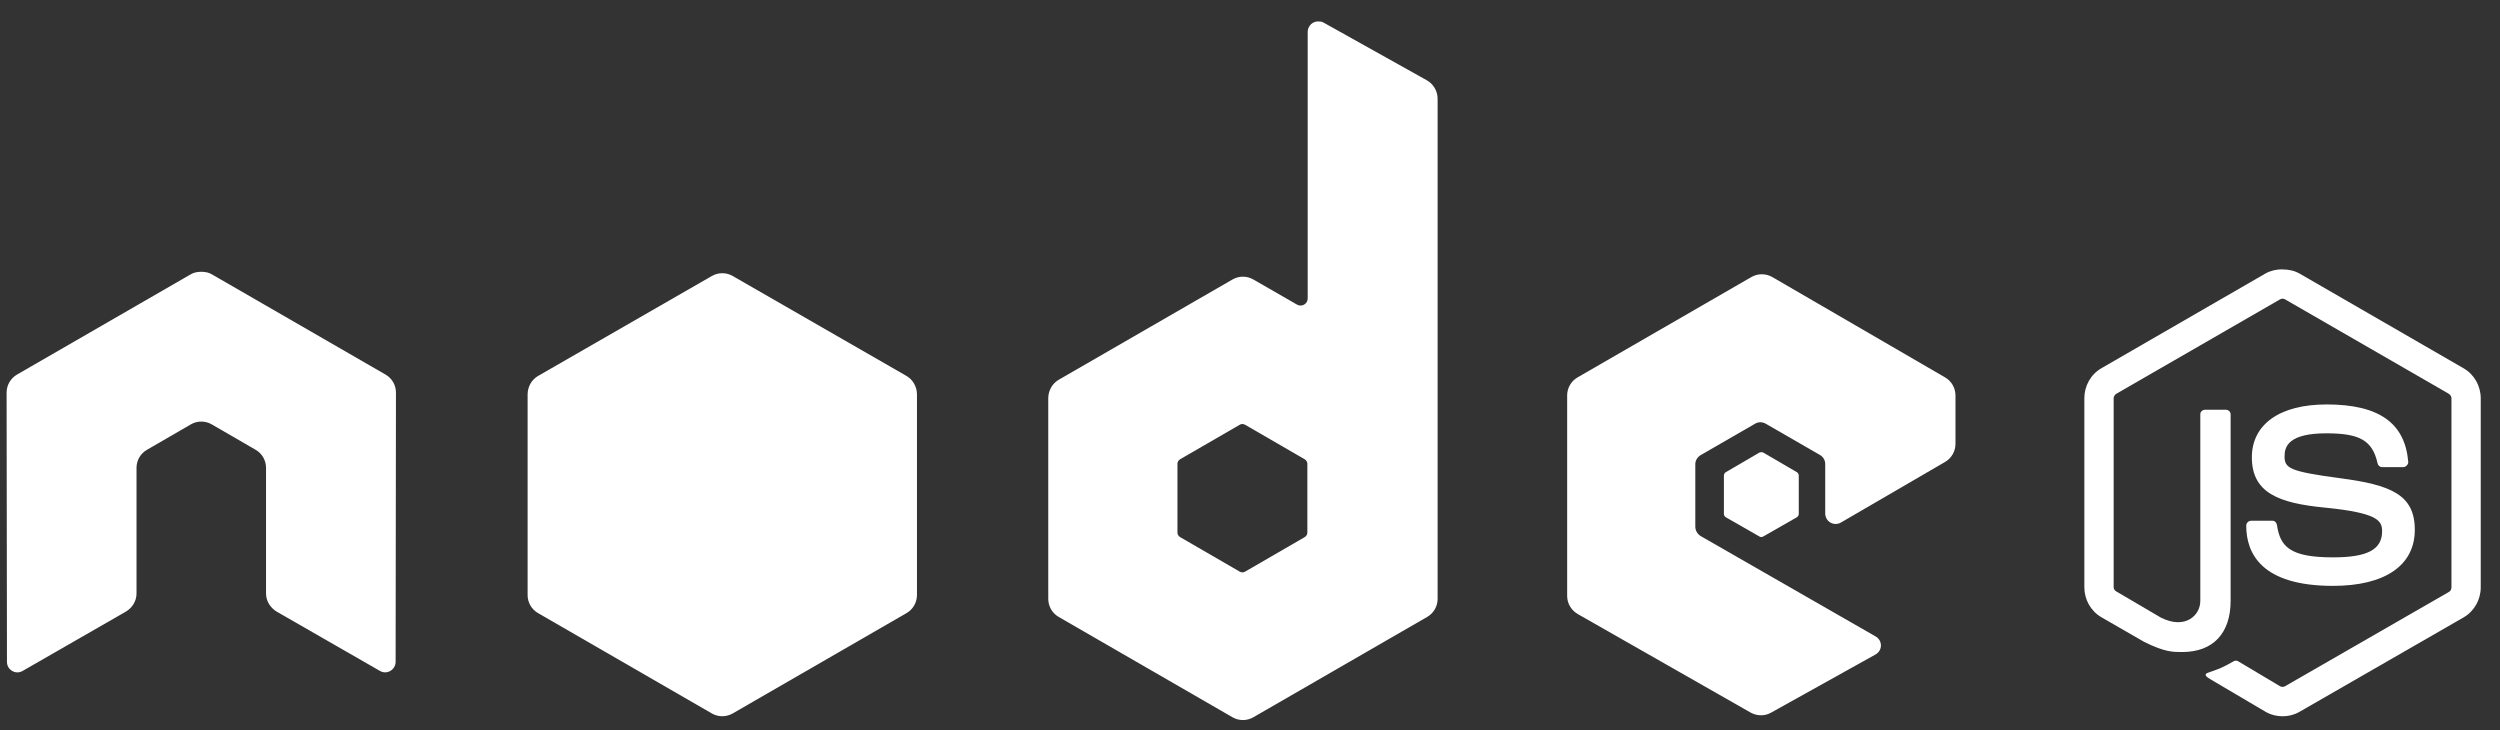 <svg width="89" height="26" viewBox="0 0 89 26" fill="none" xmlns="http://www.w3.org/2000/svg">
<rect x="0" y="0" width="89" height="26" fill="#333333" stroke="none"/>
<path d="M81.257 9.588C81.043 9.588 80.834 9.633 80.65 9.737L74.81 13.109C74.432 13.327 74.203 13.738 74.203 14.175V20.908C74.203 21.345 74.432 21.756 74.81 21.974L76.335 22.853C77.076 23.218 77.35 23.212 77.687 23.212C78.784 23.212 79.41 22.547 79.41 21.39V14.748C79.41 14.654 79.329 14.587 79.236 14.587H78.505C78.411 14.587 78.331 14.656 78.331 14.748V21.393C78.331 21.906 77.797 22.422 76.93 21.988L75.345 21.058C75.289 21.028 75.246 20.972 75.246 20.91V14.177C75.246 14.114 75.289 14.049 75.345 14.016L81.172 10.656C81.227 10.625 81.292 10.625 81.346 10.656L87.173 14.016C87.228 14.05 87.272 14.112 87.272 14.177V20.91C87.272 20.974 87.24 21.04 87.185 21.071L81.346 24.431C81.294 24.461 81.225 24.461 81.172 24.431L79.672 23.538C79.627 23.512 79.567 23.514 79.524 23.538C79.109 23.773 79.032 23.8 78.643 23.935C78.548 23.968 78.402 24.02 78.693 24.183L80.652 25.338C80.838 25.446 81.046 25.499 81.26 25.499C81.476 25.499 81.68 25.447 81.867 25.338L87.707 21.978C88.084 21.758 88.314 21.349 88.314 20.912V14.179C88.314 13.742 88.084 13.331 87.707 13.113L81.867 9.741C81.684 9.636 81.474 9.592 81.26 9.592L81.257 9.588ZM82.82 14.399C81.157 14.399 80.166 15.107 80.166 16.283C80.166 17.559 81.149 17.911 82.745 18.069C84.654 18.256 84.803 18.536 84.803 18.912C84.803 19.564 84.284 19.842 83.055 19.842C81.512 19.842 81.173 19.456 81.059 18.687C81.046 18.605 80.982 18.538 80.898 18.538H80.14C80.094 18.539 80.05 18.558 80.018 18.59C79.986 18.623 79.967 18.666 79.966 18.712C79.966 19.695 80.501 20.857 83.053 20.857C84.901 20.857 85.967 20.133 85.967 18.861C85.967 17.603 85.106 17.263 83.314 17.025C81.504 16.784 81.33 16.669 81.33 16.244C81.33 15.894 81.477 15.426 82.818 15.426C84.016 15.426 84.459 15.684 84.641 16.492C84.656 16.568 84.723 16.63 84.802 16.63H85.56C85.606 16.63 85.651 16.601 85.684 16.568C85.716 16.532 85.738 16.492 85.734 16.444C85.616 15.053 84.689 14.398 82.82 14.398L82.82 14.399Z" fill="white"/>
<path d="M46.926 0.763C46.861 0.763 46.797 0.78 46.74 0.812C46.684 0.845 46.637 0.892 46.605 0.949C46.572 1.005 46.555 1.069 46.554 1.135V10.619C46.554 10.712 46.511 10.796 46.43 10.842C46.391 10.866 46.346 10.878 46.3 10.878C46.255 10.878 46.21 10.866 46.17 10.842L44.62 9.95C44.507 9.884 44.379 9.85 44.248 9.85C44.118 9.85 43.989 9.884 43.876 9.95L37.69 13.52C37.459 13.654 37.318 13.911 37.318 14.178V21.319C37.318 21.449 37.352 21.578 37.417 21.691C37.482 21.804 37.577 21.898 37.69 21.963L43.876 25.534C43.989 25.6 44.118 25.634 44.248 25.634C44.379 25.634 44.507 25.6 44.62 25.534L50.807 21.963C50.92 21.898 51.014 21.804 51.08 21.691C51.145 21.578 51.179 21.449 51.179 21.319V3.515C51.179 3.244 51.031 2.99 50.795 2.858L47.112 0.8C47.055 0.768 46.99 0.762 46.926 0.763ZM7.128 9.677C7.01 9.682 6.899 9.702 6.793 9.764L0.607 13.334C0.494 13.399 0.4 13.493 0.334 13.607C0.269 13.72 0.235 13.848 0.235 13.979L0.248 23.563C0.248 23.696 0.317 23.82 0.434 23.885C0.549 23.954 0.691 23.954 0.806 23.885L4.475 21.777C4.708 21.64 4.86 21.399 4.86 21.133V16.657C4.86 16.39 5 16.145 5.232 16.013L6.794 15.108C6.907 15.042 7.035 15.008 7.166 15.008C7.297 15.008 7.425 15.042 7.538 15.108L9.1 16.012C9.331 16.145 9.471 16.39 9.471 16.657V21.132C9.471 21.399 9.627 21.641 9.856 21.777L13.525 23.884C13.641 23.953 13.783 23.953 13.897 23.884C14.011 23.819 14.084 23.695 14.084 23.562L14.096 13.979C14.097 13.848 14.062 13.719 13.997 13.606C13.932 13.493 13.838 13.399 13.724 13.334L7.538 9.764C7.433 9.702 7.322 9.682 7.203 9.677H7.129L7.128 9.677ZM62.721 9.764C62.591 9.763 62.463 9.798 62.349 9.863L56.163 13.434C55.932 13.567 55.791 13.812 55.791 14.078V21.22C55.791 21.488 55.942 21.731 56.175 21.864L62.312 25.362C62.538 25.491 62.815 25.501 63.043 25.374L66.763 23.303C66.881 23.238 66.961 23.116 66.961 22.981C66.961 22.847 66.892 22.726 66.775 22.659L60.551 19.088C60.434 19.022 60.353 18.887 60.353 18.753V16.52C60.353 16.387 60.435 16.265 60.551 16.198L62.485 15.082C62.6 15.016 62.741 15.016 62.857 15.082L64.792 16.198C64.849 16.231 64.896 16.278 64.928 16.334C64.961 16.391 64.978 16.455 64.978 16.52V18.281C64.978 18.346 64.995 18.411 65.028 18.467C65.06 18.524 65.107 18.571 65.164 18.603C65.28 18.67 65.42 18.67 65.536 18.603L69.243 16.446C69.473 16.313 69.615 16.068 69.615 15.802V14.079C69.615 13.948 69.581 13.82 69.516 13.707C69.45 13.593 69.356 13.499 69.243 13.434L63.094 9.863C62.981 9.798 62.852 9.764 62.722 9.764L62.721 9.764ZM44.223 15.095C44.258 15.095 44.292 15.104 44.323 15.12L46.443 16.347C46.5 16.381 46.542 16.442 46.542 16.508V18.963C46.542 19.03 46.501 19.091 46.443 19.124L44.323 20.352C44.265 20.384 44.194 20.384 44.137 20.352L42.017 19.124C41.959 19.091 41.917 19.029 41.917 18.963V16.508C41.917 16.442 41.959 16.381 42.017 16.347L44.137 15.12C44.166 15.103 44.191 15.095 44.223 15.095Z" fill="white"/>
<path d="M25.713 9.726C25.583 9.726 25.454 9.761 25.341 9.826L19.155 13.384C18.923 13.517 18.783 13.774 18.783 14.041V21.182C18.782 21.313 18.817 21.442 18.882 21.555C18.947 21.668 19.041 21.762 19.155 21.827L25.341 25.398C25.454 25.463 25.582 25.498 25.713 25.498C25.844 25.498 25.972 25.463 26.085 25.398L32.272 21.827C32.385 21.762 32.479 21.668 32.544 21.555C32.61 21.441 32.644 21.313 32.644 21.182V14.041C32.644 13.774 32.503 13.517 32.272 13.384L26.085 9.826C25.972 9.76 25.843 9.726 25.713 9.726L25.713 9.726ZM62.71 16.099C62.685 16.099 62.658 16.099 62.635 16.111L61.445 16.806C61.423 16.818 61.404 16.836 61.391 16.858C61.378 16.88 61.371 16.904 61.371 16.93V18.294C61.371 18.345 61.4 18.392 61.445 18.418L62.635 19.099C62.656 19.112 62.679 19.119 62.703 19.119C62.727 19.119 62.751 19.112 62.771 19.099L63.962 18.418C64.006 18.392 64.036 18.345 64.036 18.294V16.93C64.036 16.878 64.006 16.831 63.962 16.806L62.771 16.111C62.749 16.098 62.734 16.099 62.709 16.099L62.71 16.099Z" fill="white"/>
</svg>
